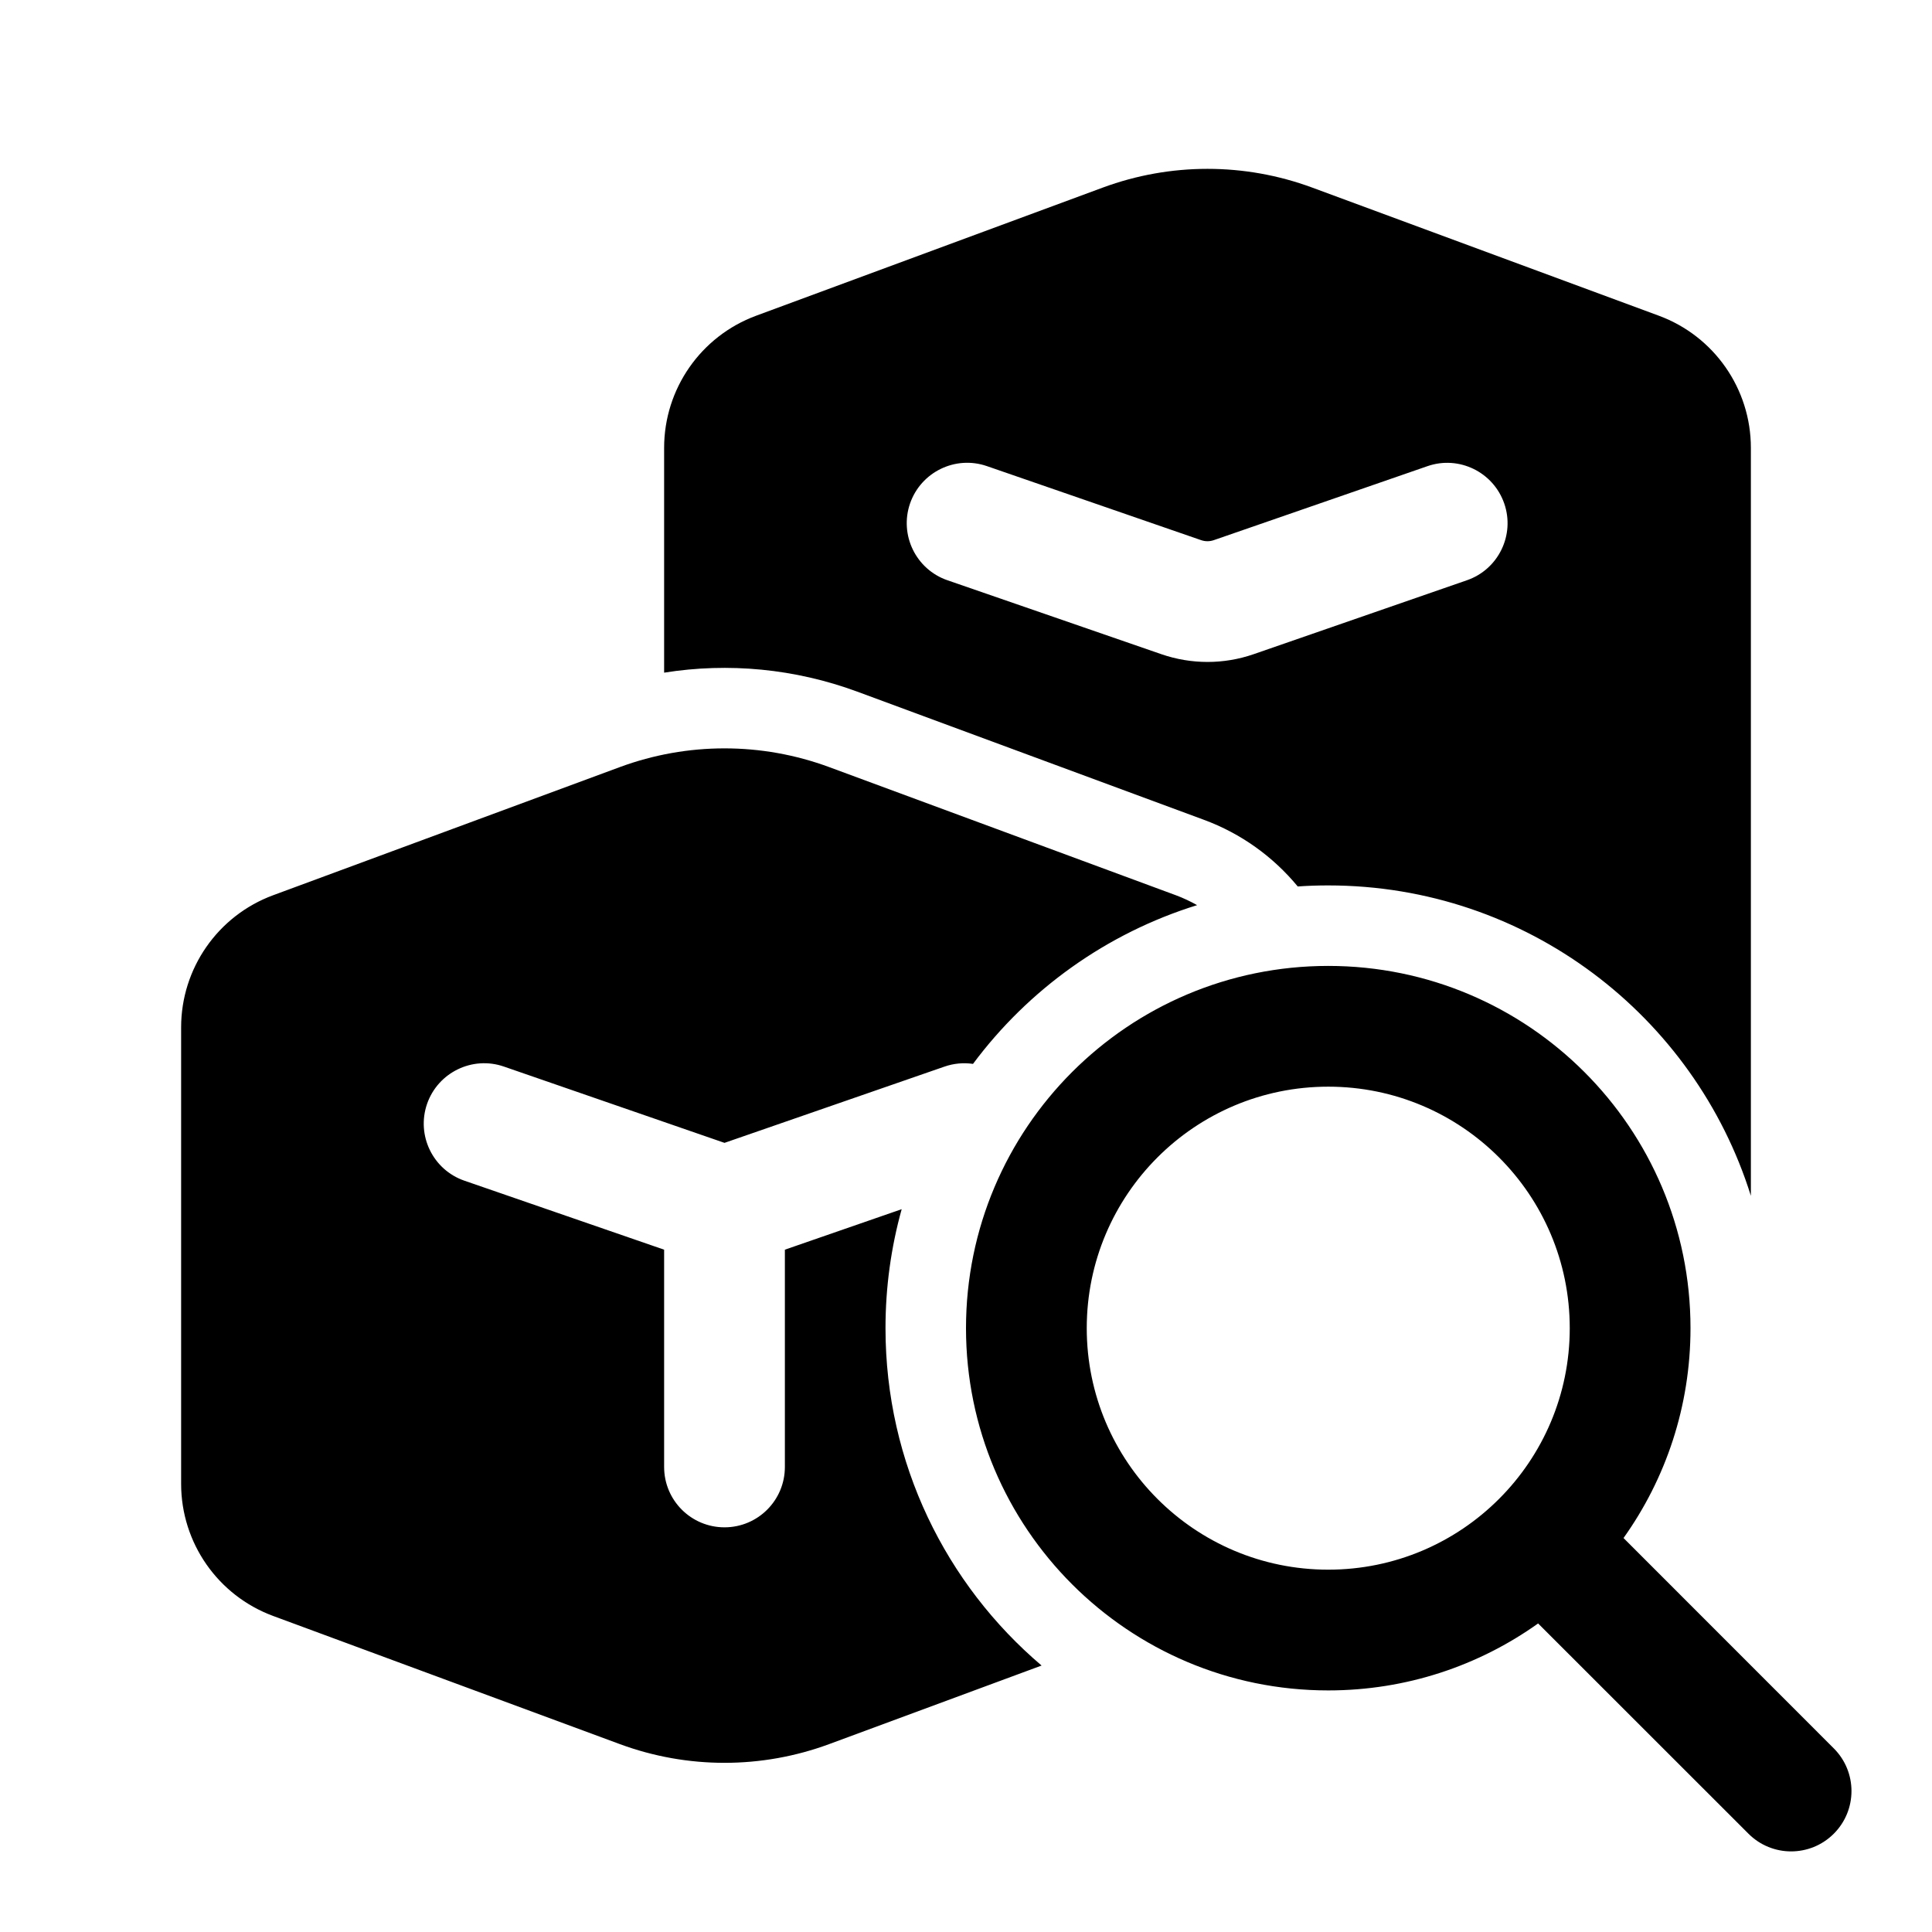 <svg xmlns="http://www.w3.org/2000/svg" viewBox="0 0 24 24" fill="none"><path d="M13.7 2.33C14.539 2.02 15.461 2.02 16.3 2.33L20.607 3.922C21.294 4.176 21.75 4.831 21.75 5.563V14.855C21.051 12.62 18.965 10.999 16.5 10.999C16.373 10.999 16.246 11.003 16.121 11.012C15.818 10.645 15.42 10.355 14.953 10.183L10.647 8.591C9.876 8.307 9.051 8.228 8.25 8.356V5.563C8.25 4.831 8.706 4.176 9.393 3.922L13.7 2.33ZM11.305 6.254C11.17 6.646 11.378 7.073 11.769 7.208L14.428 8.127C14.799 8.255 15.202 8.255 15.572 8.127L18.223 7.208C18.614 7.073 18.822 6.645 18.686 6.254C18.55 5.863 18.123 5.655 17.732 5.791L15.081 6.709C15.028 6.728 14.971 6.728 14.918 6.709L12.259 5.79C11.868 5.655 11.441 5.863 11.305 6.254ZM14.871 11.244C14.787 11.197 14.699 11.155 14.607 11.121L10.3 9.529C9.461 9.219 8.539 9.219 7.7 9.529L3.393 11.121C2.706 11.375 2.25 12.03 2.25 12.762V18.433C2.25 19.165 2.706 19.82 3.393 20.074L7.7 21.666C8.539 21.976 9.461 21.976 10.3 21.666L12.939 20.69C11.752 19.682 11 18.178 11 16.499C11 15.987 11.07 15.492 11.201 15.021L9.75 15.524V18.223C9.75 18.638 9.414 18.973 9 18.973C8.586 18.973 8.25 18.638 8.25 18.223V15.524L5.769 14.667C5.378 14.532 5.17 14.105 5.305 13.713C5.441 13.322 5.868 13.114 6.259 13.249L9 14.197L11.732 13.25C11.85 13.209 11.971 13.199 12.087 13.216C12.774 12.293 13.745 11.593 14.871 11.244ZM20.168 19.106C20.692 18.371 21 17.471 21 16.499C21 14.014 18.985 11.999 16.5 11.999C14.015 11.999 12 14.014 12 16.499C12 18.984 14.015 20.999 16.5 20.999C17.472 20.999 18.372 20.691 19.107 20.167L21.72 22.779C22.013 23.072 22.487 23.072 22.78 22.779C23.073 22.486 23.073 22.012 22.78 21.719L20.168 19.106ZM19.5 16.499C19.5 18.156 18.157 19.499 16.5 19.499C14.843 19.499 13.5 18.156 13.5 16.499C13.5 14.842 14.843 13.499 16.5 13.499C18.157 13.499 19.5 14.842 19.5 16.499Z" fill="currentColor"/></svg>